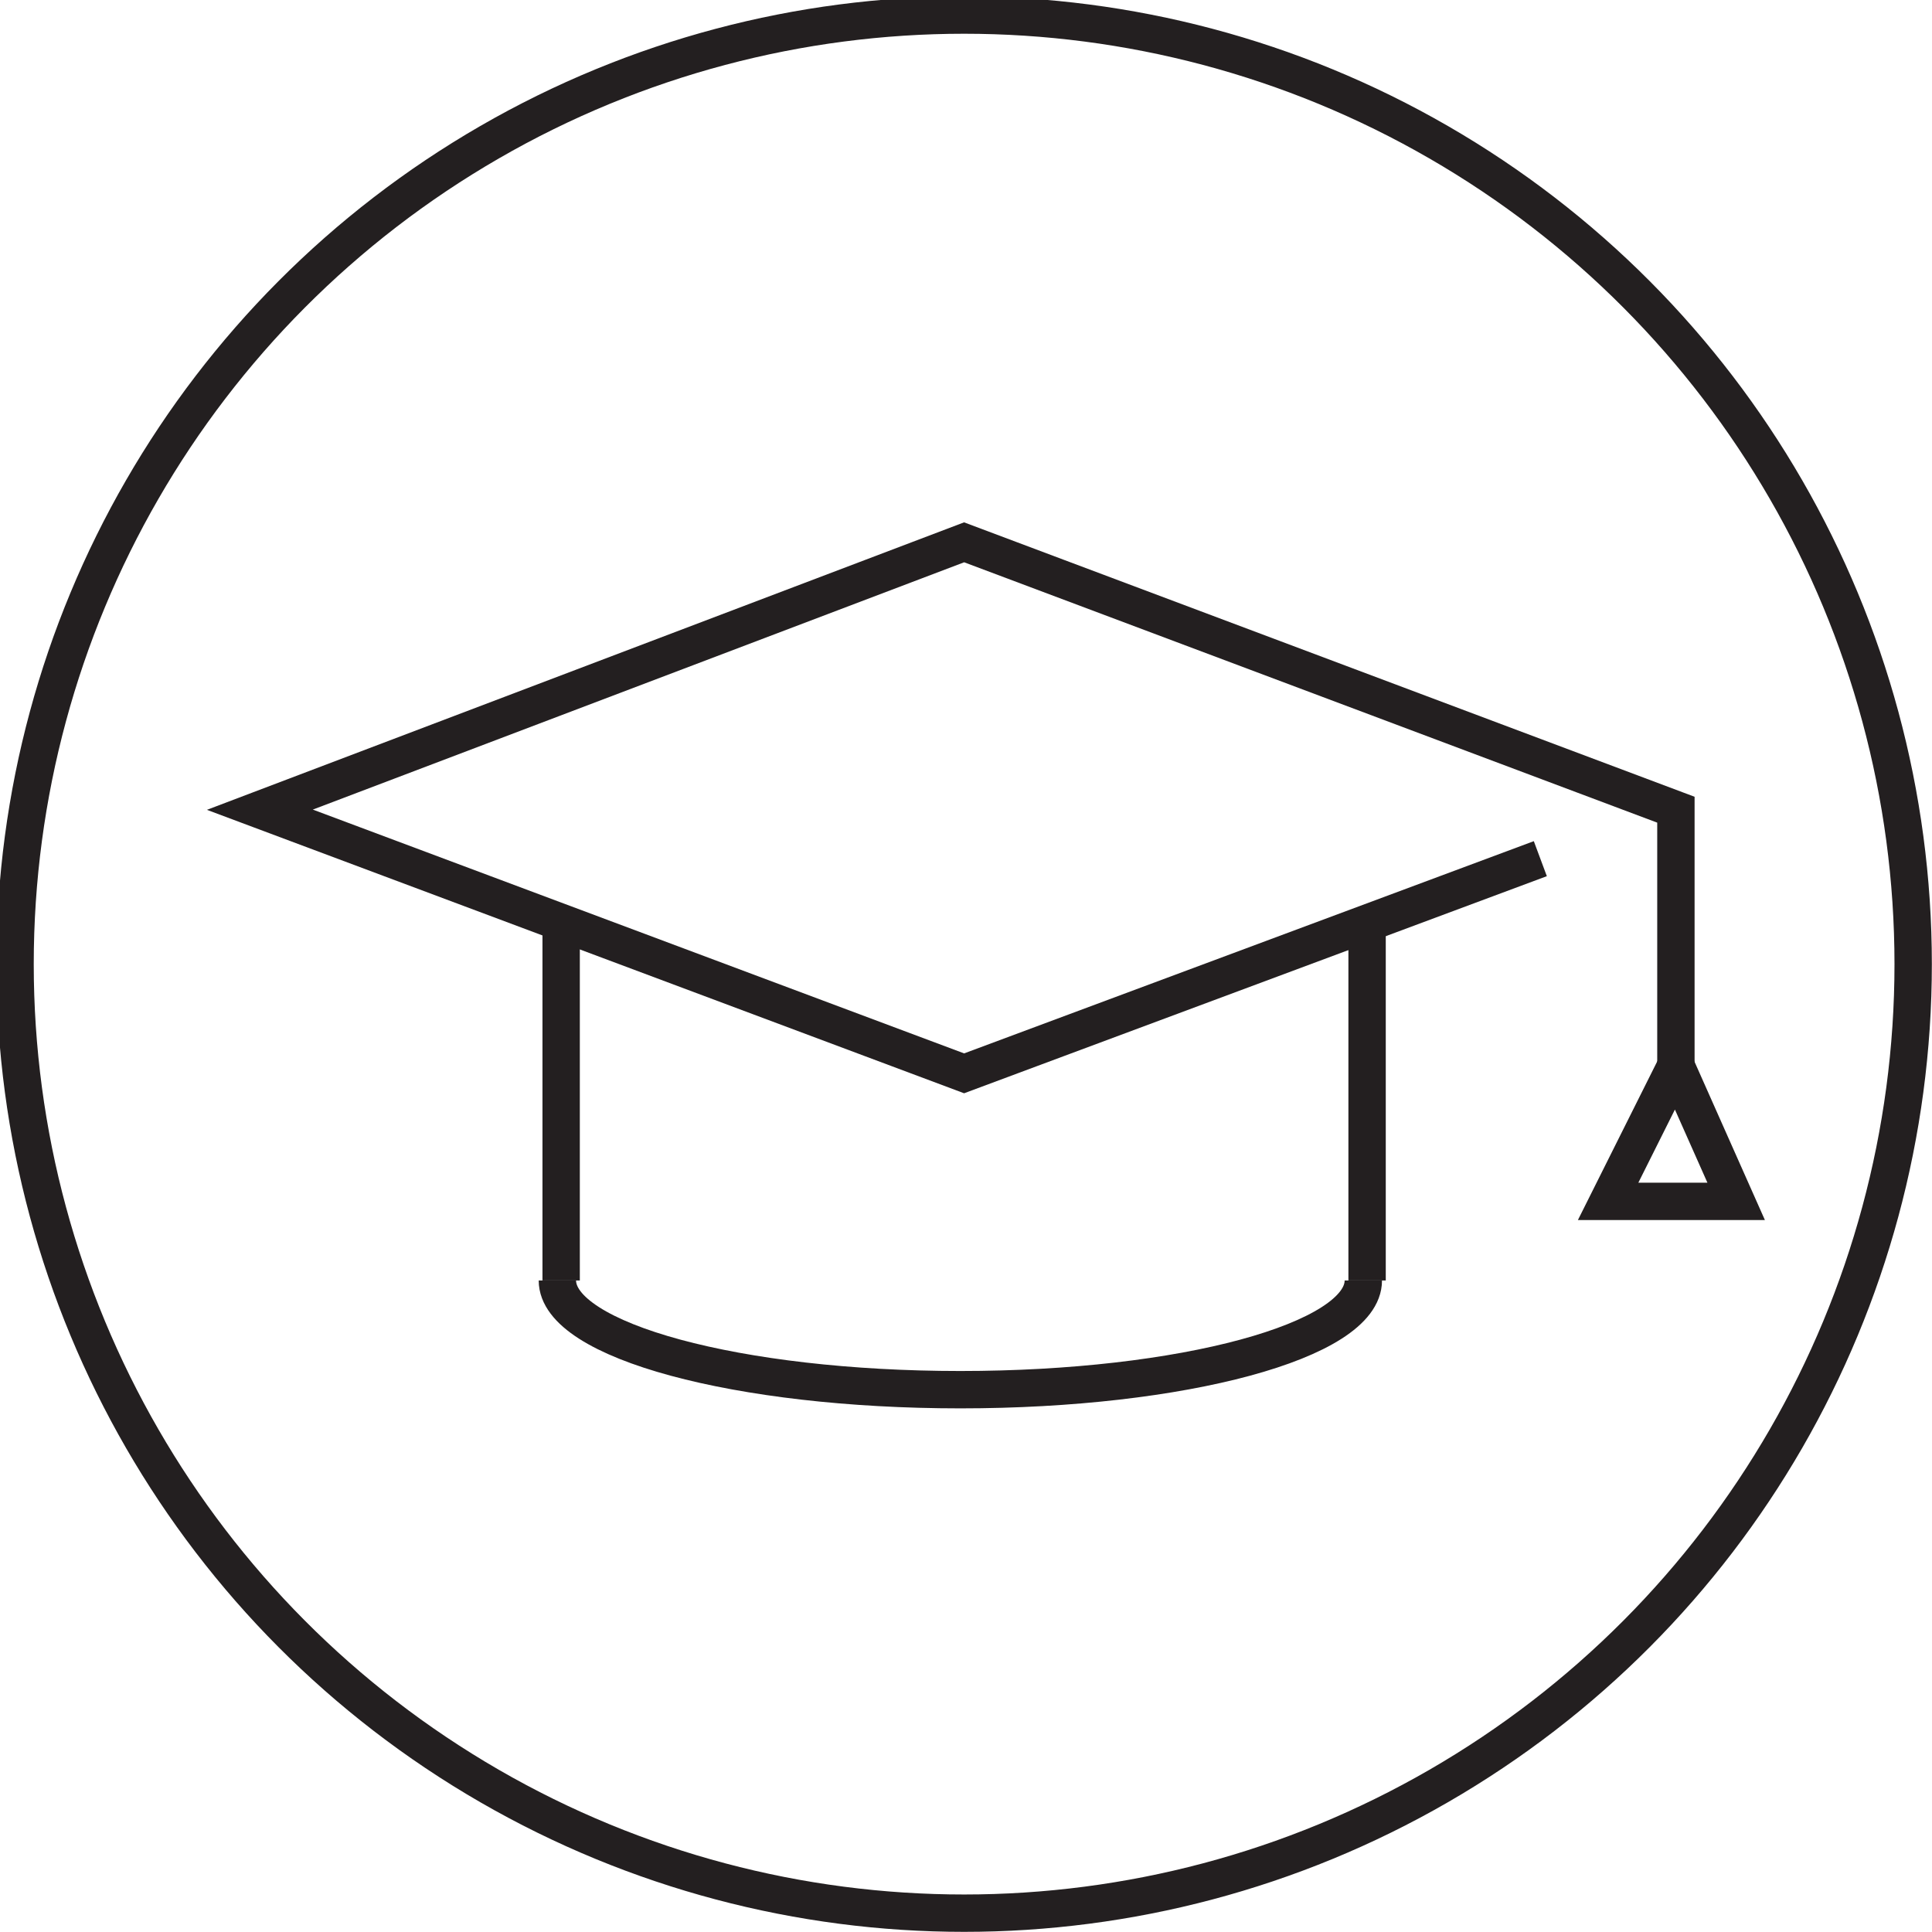 <?xml version="1.0" encoding="utf-8"?>
<!-- Generator: Adobe Illustrator 19.1.0, SVG Export Plug-In . SVG Version: 6.00 Build 0)  -->
<svg version="1.1" id="Layer_2" xmlns="http://www.w3.org/2000/svg" xmlns:xlink="http://www.w3.org/1999/xlink" x="0px" y="0px"
	 width="51.3px" height="51.3px" viewBox="0 0 51.3 51.3" style="enable-background:new 0 0 51.3 51.3;" xml:space="preserve">
<style type="text/css">
	.st0{fill:none;stroke:#231F20;stroke-width:0.992;stroke-miterlimit:10;}
</style>
<circle class="st0" cx="25.6" cy="25.6" r="25.2"/>
<line class="st0" x1="14.9" y1="34" x2="14.9" y2="24.5"/>
<line class="st0" x1="36.3" y1="24.5" x2="36.3" y2="34"/>
<path class="st0" d="M36.2,34c0,1.6-4.8,2.9-10.7,2.9c-5.9,0-10.7-1.3-10.7-2.9"/>
<polyline class="st0" points="40.9,22.8 25.6,28.5 6.9,21.5 25.6,14.4 44.5,21.5 44.5,21.5 44.5,28.3 "/>
<polygon class="st0" points="42.7,31.9 46.1,31.9 44.5,28.3 "/>
</svg>
